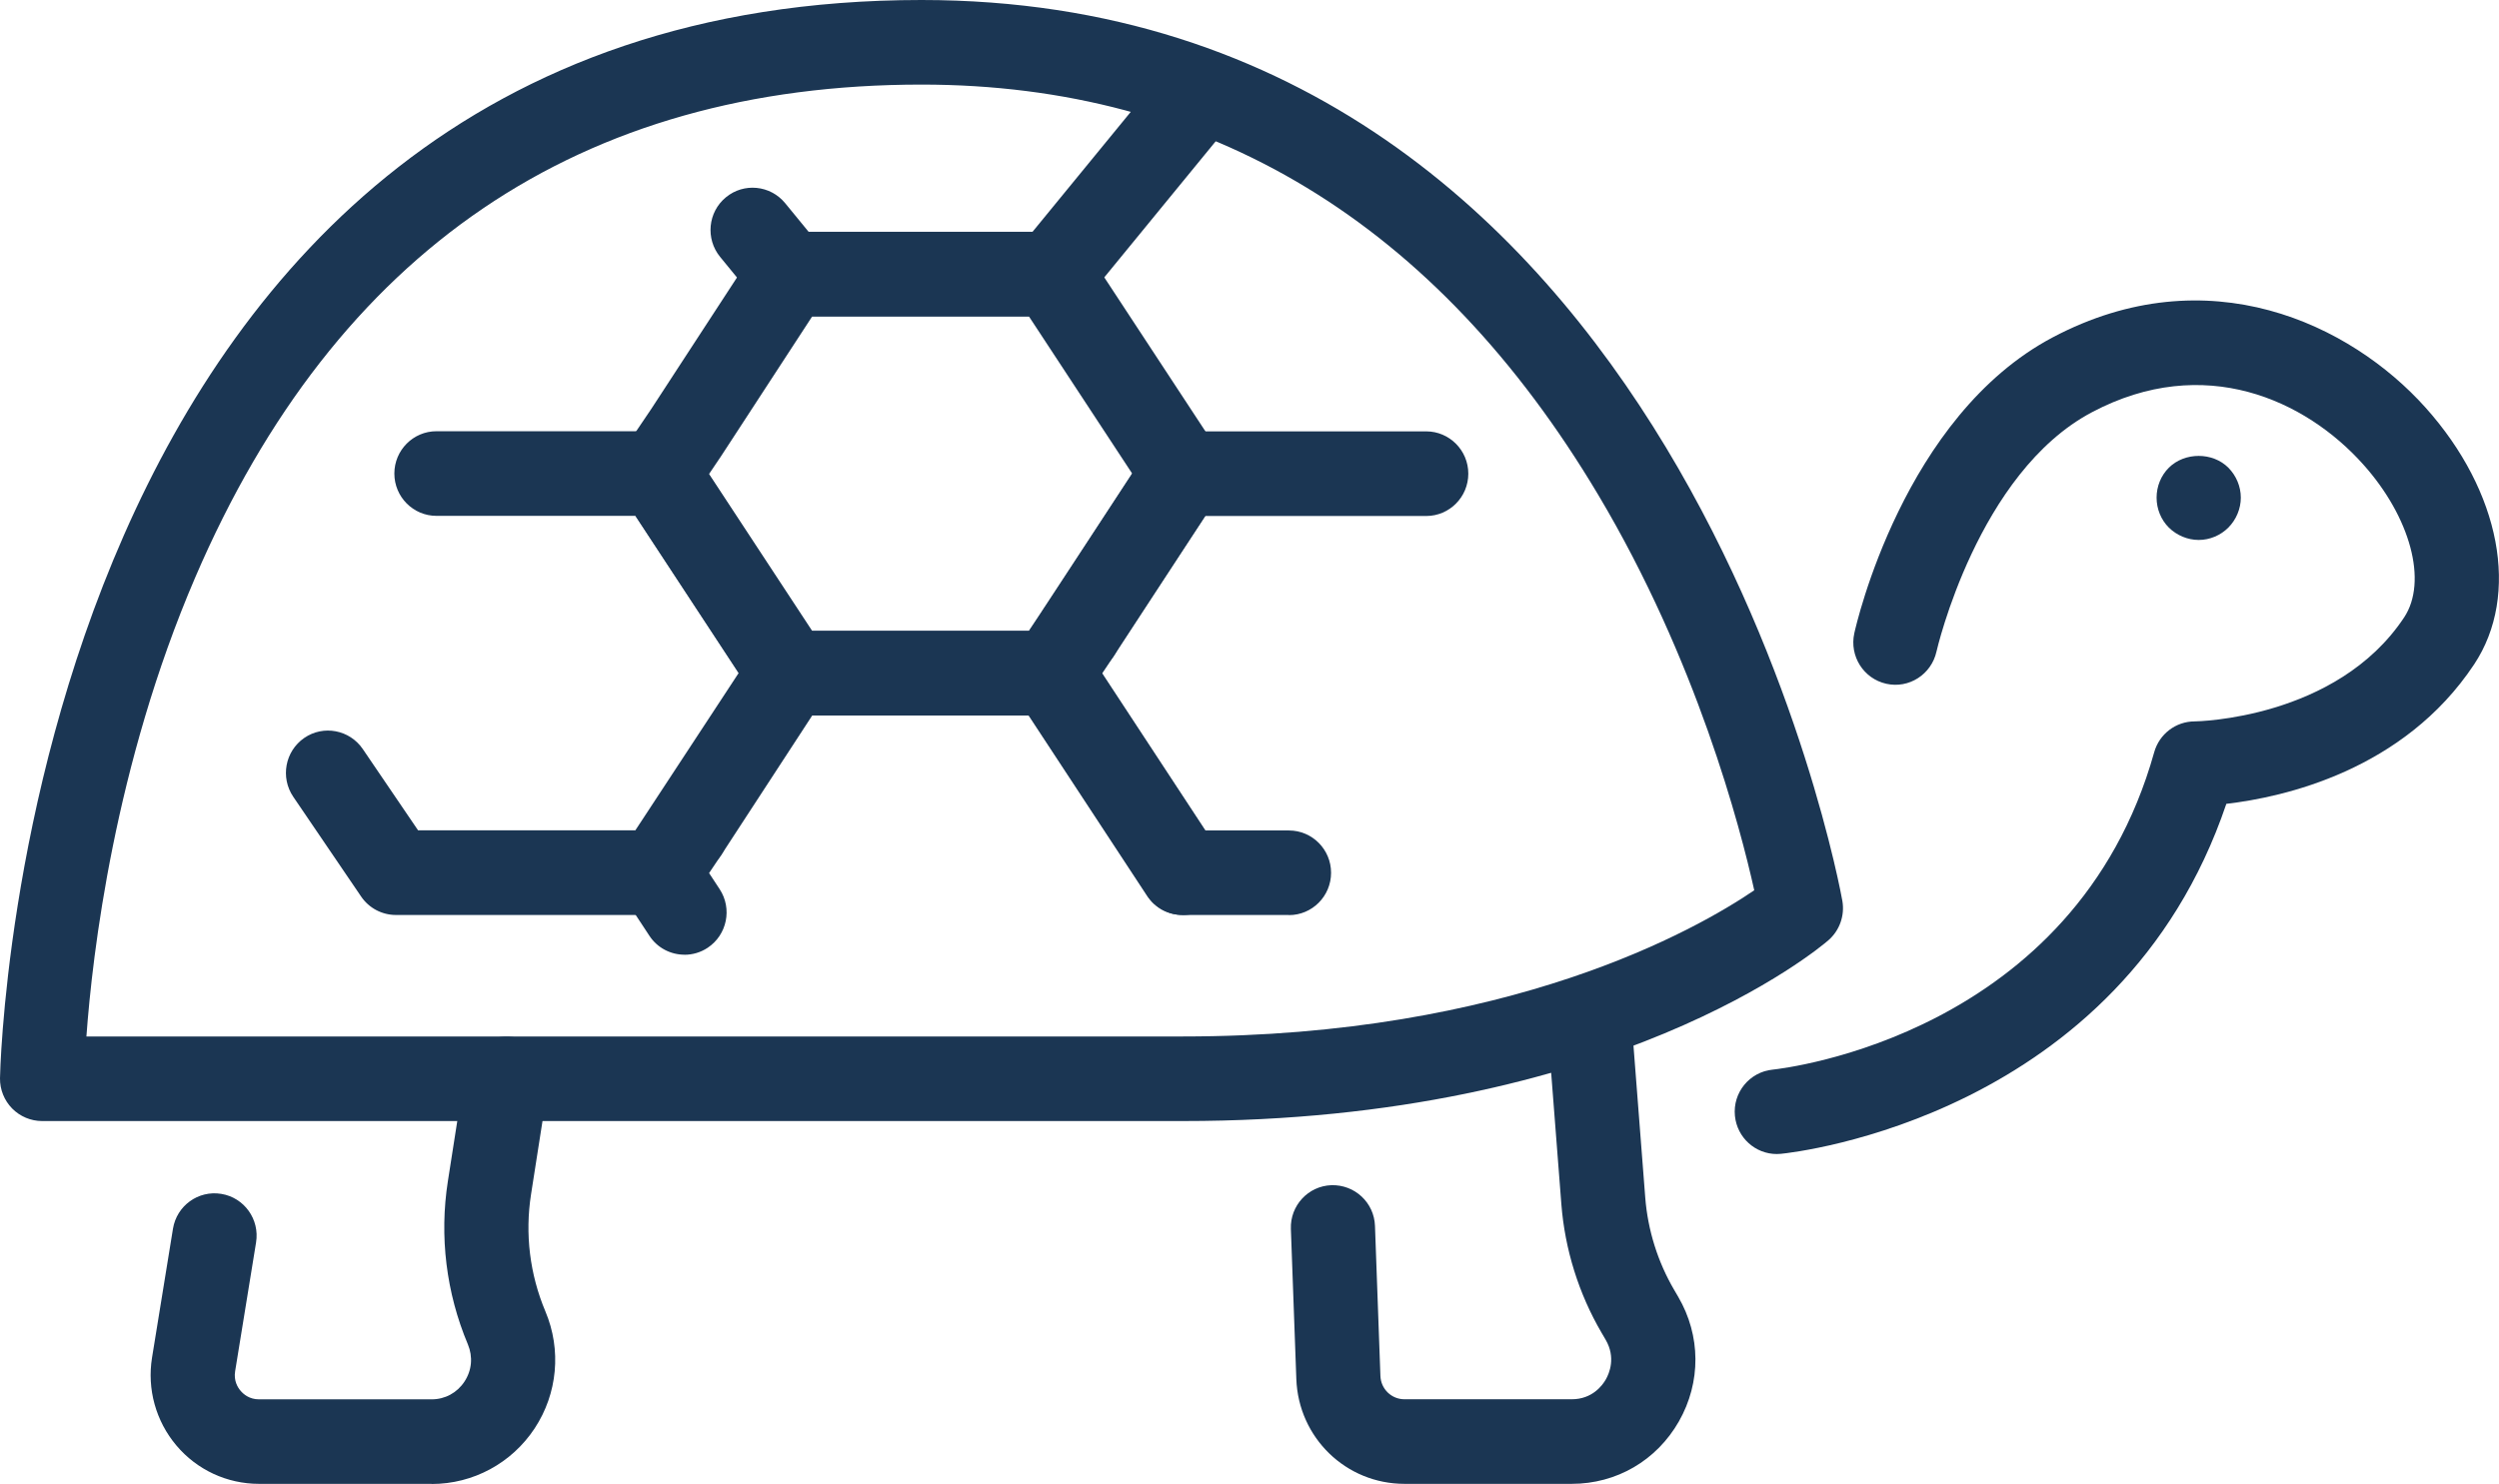 <svg width="165" height="98" viewBox="0 0 165 98" fill="none" xmlns="http://www.w3.org/2000/svg">
<g clip-path="url(#clip0_41_473)">
<path d="M28.494 98H17.096C14.995 98 13.008 97.079 11.649 95.469C10.289 93.86 9.701 91.74 10.039 89.659L11.42 81.154C11.666 79.633 13.091 78.597 14.613 78.849C16.126 79.096 17.157 80.533 16.907 82.058L15.525 90.563C15.42 91.197 15.705 91.647 15.885 91.854C16.065 92.066 16.455 92.419 17.1 92.419H28.498C29.384 92.419 30.174 91.991 30.665 91.25C31.156 90.505 31.235 89.61 30.893 88.79C29.459 85.382 29.003 81.653 29.573 78.002L30.696 70.821C30.933 69.295 32.362 68.259 33.871 68.493C35.389 68.731 36.423 70.164 36.187 71.685L35.064 78.871C34.652 81.49 34.981 84.166 36.011 86.612C37.081 89.152 36.814 92.04 35.301 94.336C33.788 96.633 31.244 98.009 28.503 98.009L28.494 98Z" fill="#1B3653"/>
<path d="M103.78 98H92.736C88.873 98 85.732 94.958 85.592 91.074L85.232 81.168C85.175 79.625 86.373 78.328 87.908 78.275C89.447 78.231 90.732 79.422 90.785 80.965L91.144 90.871C91.175 91.735 91.872 92.414 92.732 92.414H103.775C105.135 92.414 105.806 91.493 106.029 91.1C106.253 90.704 106.705 89.659 106.012 88.477L105.744 88.019C104.24 85.448 103.323 82.512 103.091 79.532L102.214 68.215C102.095 66.676 103.24 65.332 104.766 65.213C106.288 65.089 107.635 66.24 107.753 67.778L108.63 79.096C108.797 81.234 109.455 83.341 110.538 85.188L110.806 85.647C112.305 88.213 112.323 91.285 110.854 93.873C109.38 96.457 106.736 98 103.775 98H103.78Z" fill="#1B3653"/>
<path d="M117.314 76.217C115.902 76.217 114.696 75.141 114.551 73.699C114.397 72.165 115.511 70.798 117.038 70.644C117.871 70.556 137.01 68.334 142.234 49.681C142.571 48.477 143.663 47.644 144.909 47.644C144.992 47.644 154.272 47.508 158.737 40.775C160.303 38.412 159.163 34.158 156.022 30.658C152.233 26.43 145.545 23.304 138.129 27.223C130.581 31.209 127.884 42.922 127.857 43.041C127.519 44.545 126.033 45.497 124.542 45.158C123.046 44.823 122.103 43.333 122.432 41.829C122.559 41.247 125.695 27.479 135.541 22.277C145.786 16.867 155.198 21.395 160.149 26.919C165.118 32.465 166.408 39.281 163.36 43.875C158.702 50.898 150.764 52.652 146.997 53.089C140.014 73.726 118.524 76.111 117.59 76.203C117.498 76.212 117.402 76.217 117.314 76.217Z" fill="#1B3653"/>
<path d="M78.105 74.039H2.78C2.039 74.039 1.324 73.739 0.802 73.21C0.28 72.677 -0.009 71.958 -0 71.213C0.008 70.499 1.535 0 60.843 0C110.928 0 121.546 58.922 121.647 59.512C121.809 60.478 121.458 61.461 120.721 62.1C120.16 62.59 106.608 74.039 78.105 74.039ZM5.706 68.453H78.105C99.67 68.453 112.024 61.386 115.827 58.798C114.915 54.689 112.033 43.606 105.525 32.681C94.815 14.703 79.785 5.586 60.843 5.586C38.313 5.586 22.183 16.532 12.894 38.126C7.565 50.519 6.1 63.008 5.706 68.449V68.453Z" fill="#1B3653"/>
<path d="M145.172 35.661C144.44 35.661 143.725 35.357 143.203 34.846C142.677 34.321 142.392 33.603 142.392 32.866C142.392 32.13 142.677 31.412 143.203 30.887C144.251 29.851 146.093 29.851 147.128 30.887C147.654 31.416 147.953 32.135 147.953 32.866C147.953 33.598 147.65 34.321 147.128 34.846C146.619 35.357 145.905 35.661 145.172 35.661Z" fill="#1B3653"/>
<path d="M69.483 20.893H52.072C51.243 20.893 50.453 20.518 49.927 19.875L47.546 16.965C46.572 15.774 46.739 14.011 47.927 13.032C49.111 12.053 50.861 12.225 51.839 13.416L53.388 15.307H68.176L76.049 5.692C77.027 4.501 78.777 4.33 79.961 5.308C81.145 6.287 81.316 8.05 80.342 9.241L71.637 19.875C71.11 20.518 70.321 20.893 69.492 20.893H69.483Z" fill="#1B3653"/>
<path d="M69.435 47.252H52.124C51.19 47.252 50.318 46.78 49.804 46L41.151 32.822C40.533 31.879 40.537 30.649 41.173 29.714L42.998 27.012L49.804 16.572C50.318 15.783 51.19 15.311 52.129 15.311H69.439C70.374 15.311 71.246 15.783 71.759 16.563L80.412 29.741C81.026 30.675 81.026 31.888 80.412 32.818L71.759 45.995C71.246 46.776 70.374 47.247 69.439 47.247L69.435 47.252ZM53.62 41.666H67.939L74.759 31.284L67.939 20.901H53.624L47.629 30.098C47.629 30.098 47.611 30.124 47.603 30.137L46.813 31.31L53.62 41.67V41.666Z" fill="#1B3653"/>
<path d="M71.246 44.532C70.724 44.532 70.194 44.386 69.724 44.073C68.439 43.227 68.08 41.494 68.922 40.207L75.742 29.75C76.255 28.96 77.127 28.489 78.066 28.489H94.166C95.701 28.489 96.947 29.741 96.947 31.284C96.947 32.827 95.701 34.079 94.166 34.079H79.566L73.571 43.275C73.036 44.095 72.15 44.536 71.242 44.536L71.246 44.532Z" fill="#1B3653"/>
<path d="M85.105 60.429H78.066C77.132 60.429 76.259 59.958 75.746 59.177L67.093 46C66.475 45.056 66.479 43.827 67.115 42.892L68.952 40.172C69.812 38.898 71.544 38.562 72.812 39.431C74.079 40.3 74.413 42.036 73.549 43.311L72.755 44.483L79.561 54.848H85.105C86.64 54.848 87.886 56.1 87.886 57.643C87.886 59.186 86.64 60.438 85.105 60.438V60.429Z" fill="#1B3653"/>
<path d="M43.449 60.429H26.139C25.222 60.429 24.363 59.975 23.845 59.213L19.363 52.622C18.499 51.348 18.823 49.611 20.087 48.738C21.354 47.865 23.082 48.196 23.95 49.465L27.604 54.839H41.95L48.769 44.453L41.95 34.07H28.819C27.284 34.07 26.038 32.818 26.038 31.275C26.038 29.732 27.284 28.48 28.819 28.48H43.445C44.379 28.48 45.252 28.952 45.765 29.732L54.418 42.91C55.032 43.844 55.032 45.056 54.418 45.987L45.765 59.164C45.252 59.945 44.379 60.416 43.445 60.416L43.449 60.429Z" fill="#1B3653"/>
<path d="M78.092 60.429C77.189 60.429 76.303 59.988 75.772 59.177L67.939 47.252H53.629L47.633 56.448C46.791 57.74 45.068 58.102 43.787 57.255C42.502 56.408 42.142 54.676 42.984 53.389L49.804 42.931C50.317 42.142 51.19 41.67 52.129 41.67H69.439C70.373 41.67 71.246 42.142 71.759 42.922L80.412 56.1C81.259 57.387 80.903 59.12 79.623 59.971C79.154 60.284 78.619 60.434 78.092 60.434V60.429Z" fill="#1B3653"/>
<path d="M45.195 63.053C44.291 63.053 43.406 62.612 42.875 61.8L41.151 59.177C40.533 58.234 40.537 57.004 41.173 56.069L43.011 53.349C43.875 52.071 45.603 51.74 46.87 52.608C48.142 53.477 48.471 55.214 47.607 56.488L46.818 57.661L47.515 58.723C48.361 60.011 48.006 61.743 46.726 62.594C46.256 62.907 45.721 63.057 45.195 63.057V63.053Z" fill="#1B3653"/>
</g>
<defs>
<clipPath id="clip0_41_473">
<rect width="165" height="98" fill="white"/>
</clipPath>
</defs>
</svg>
